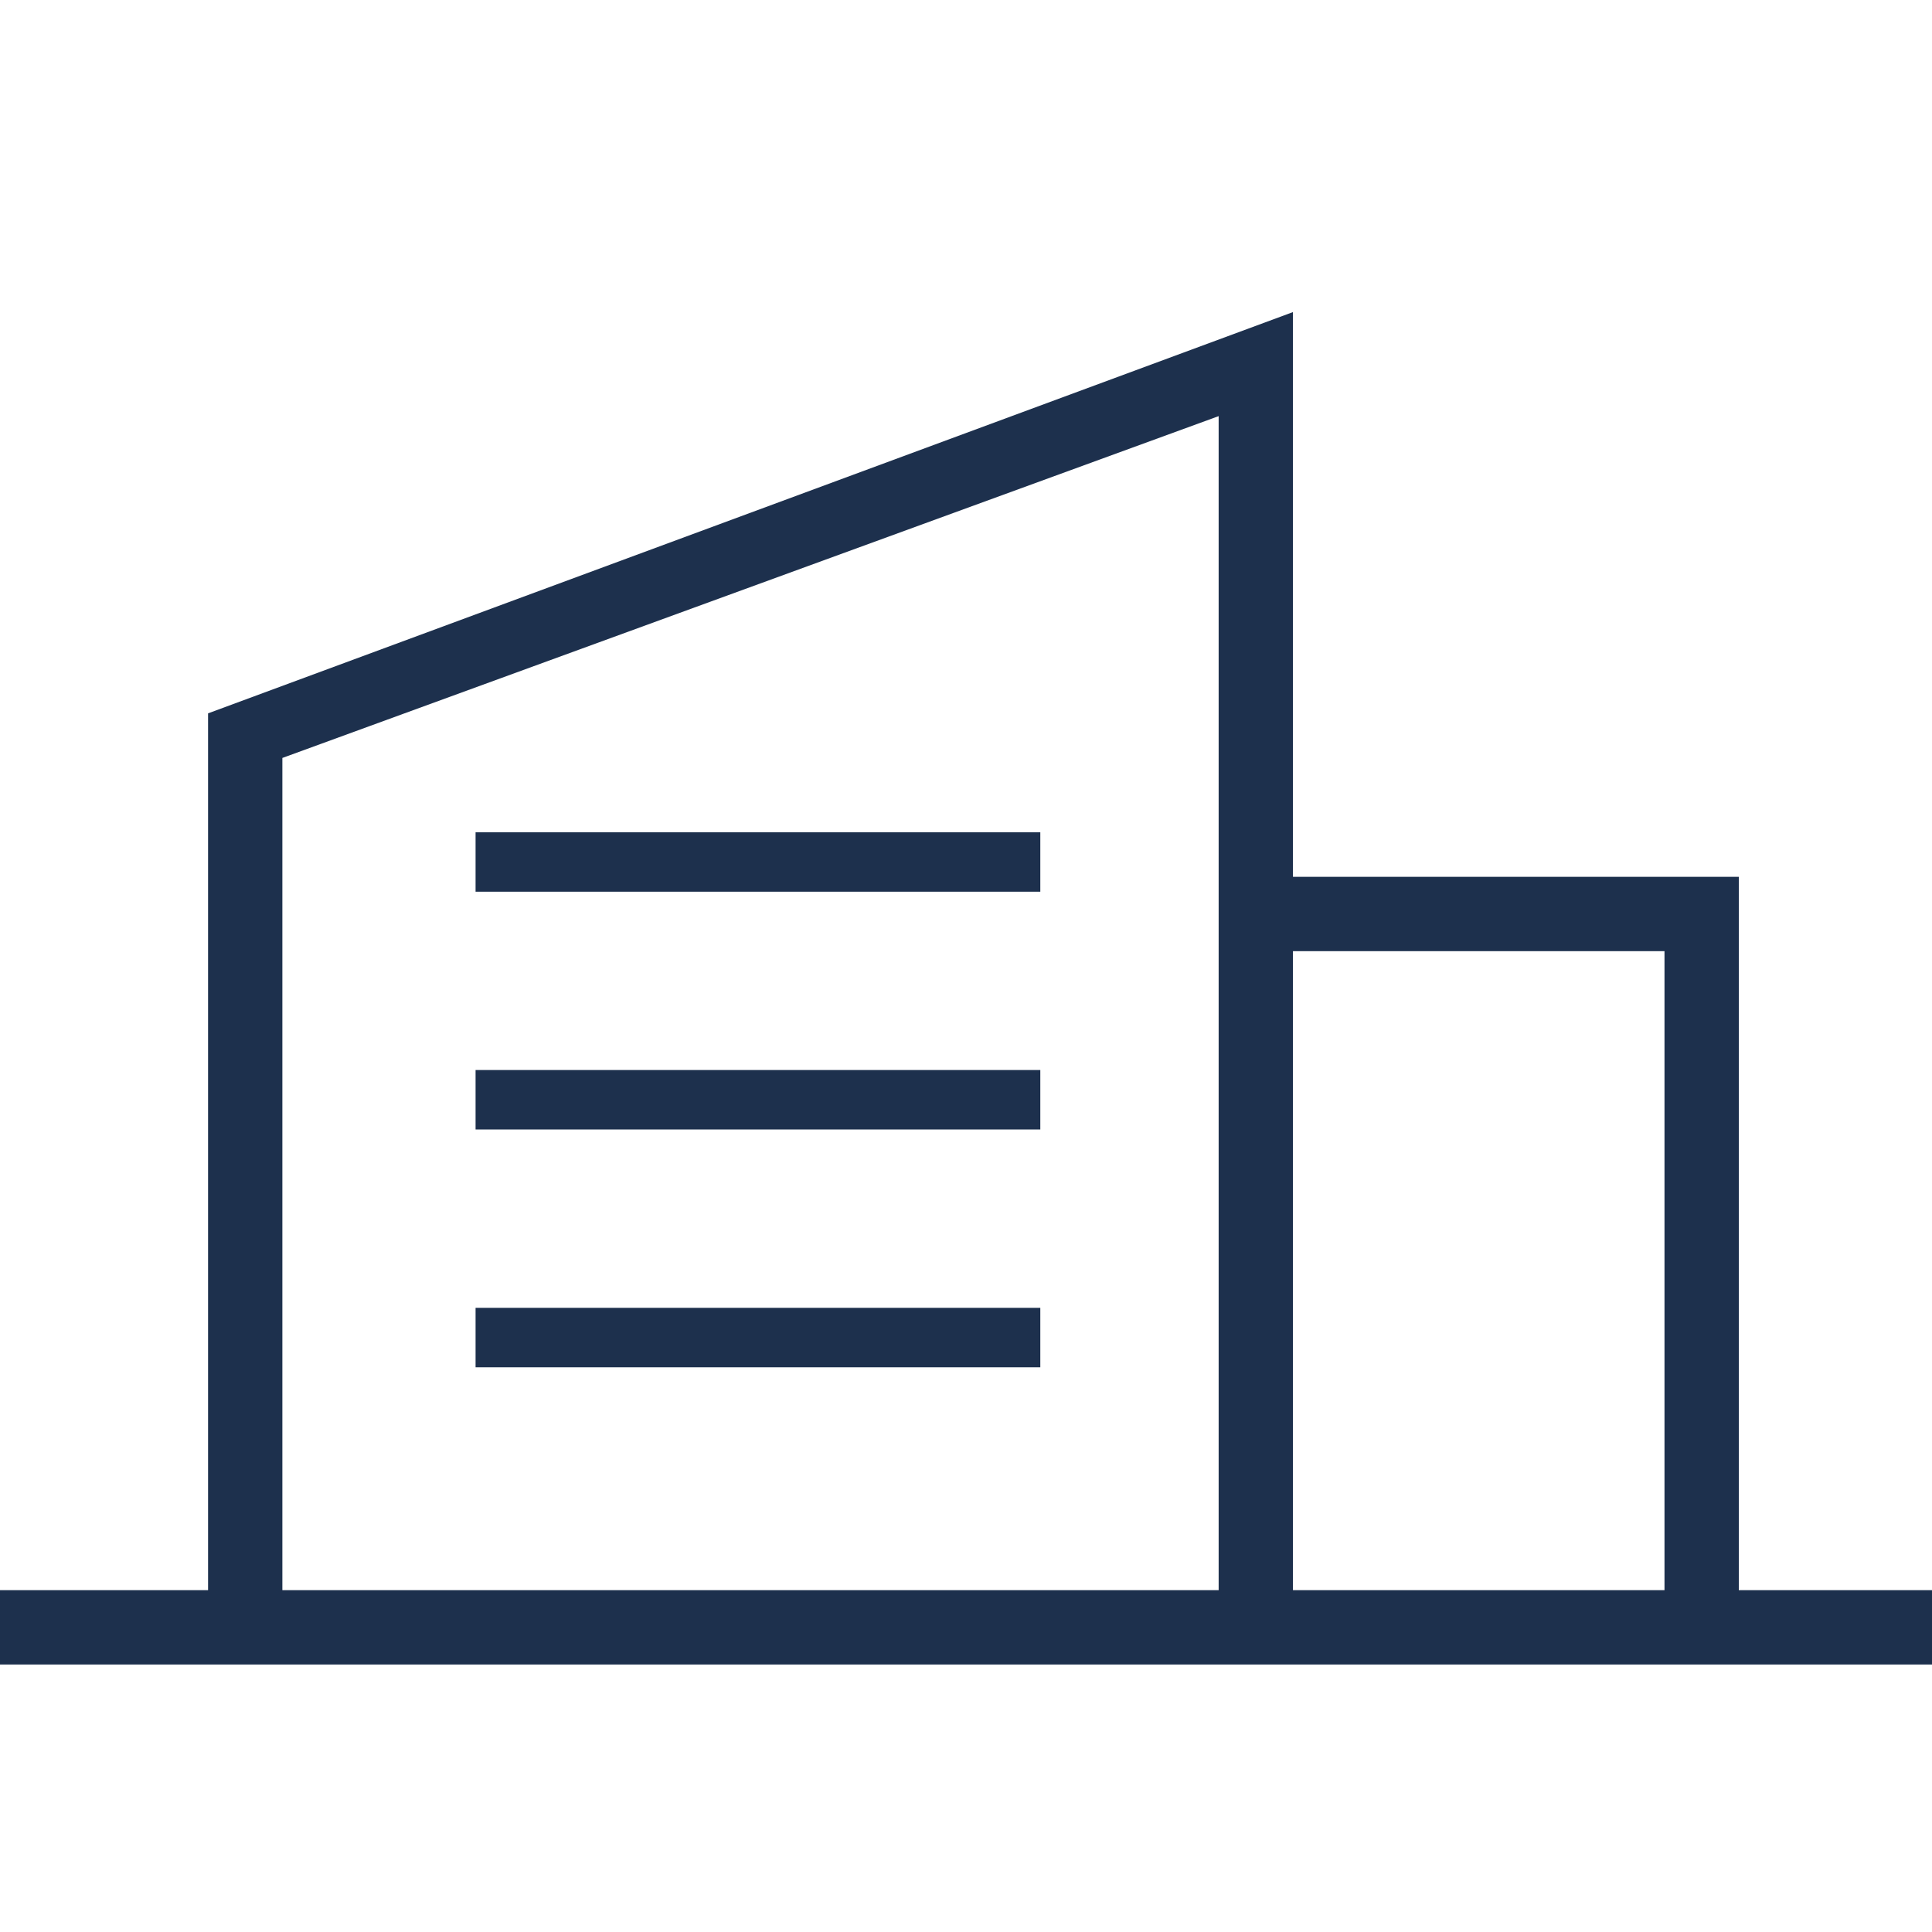 <svg width="65" height="65" fill="none" version="1.1" viewBox="0 0 65 65" xml:space="preserve" xmlns="http://www.w3.org/2000/svg"><path d="m43.5 10.5-36.5 13.5v29.5h-7v2.5h65v-2.5h-6.5v-24h-15zm-2.5 3.5v39.5h-31.5v-28zm-25 14v2h19v-2zm27.5 4h12.5v21.5h-12.5zm-27.5 4v2h19v-2zm0 8v2h19v-2z" color="#000000" fill="#1d304d" fill-rule="evenodd" style="-inkscape-stroke:none"/></svg>
